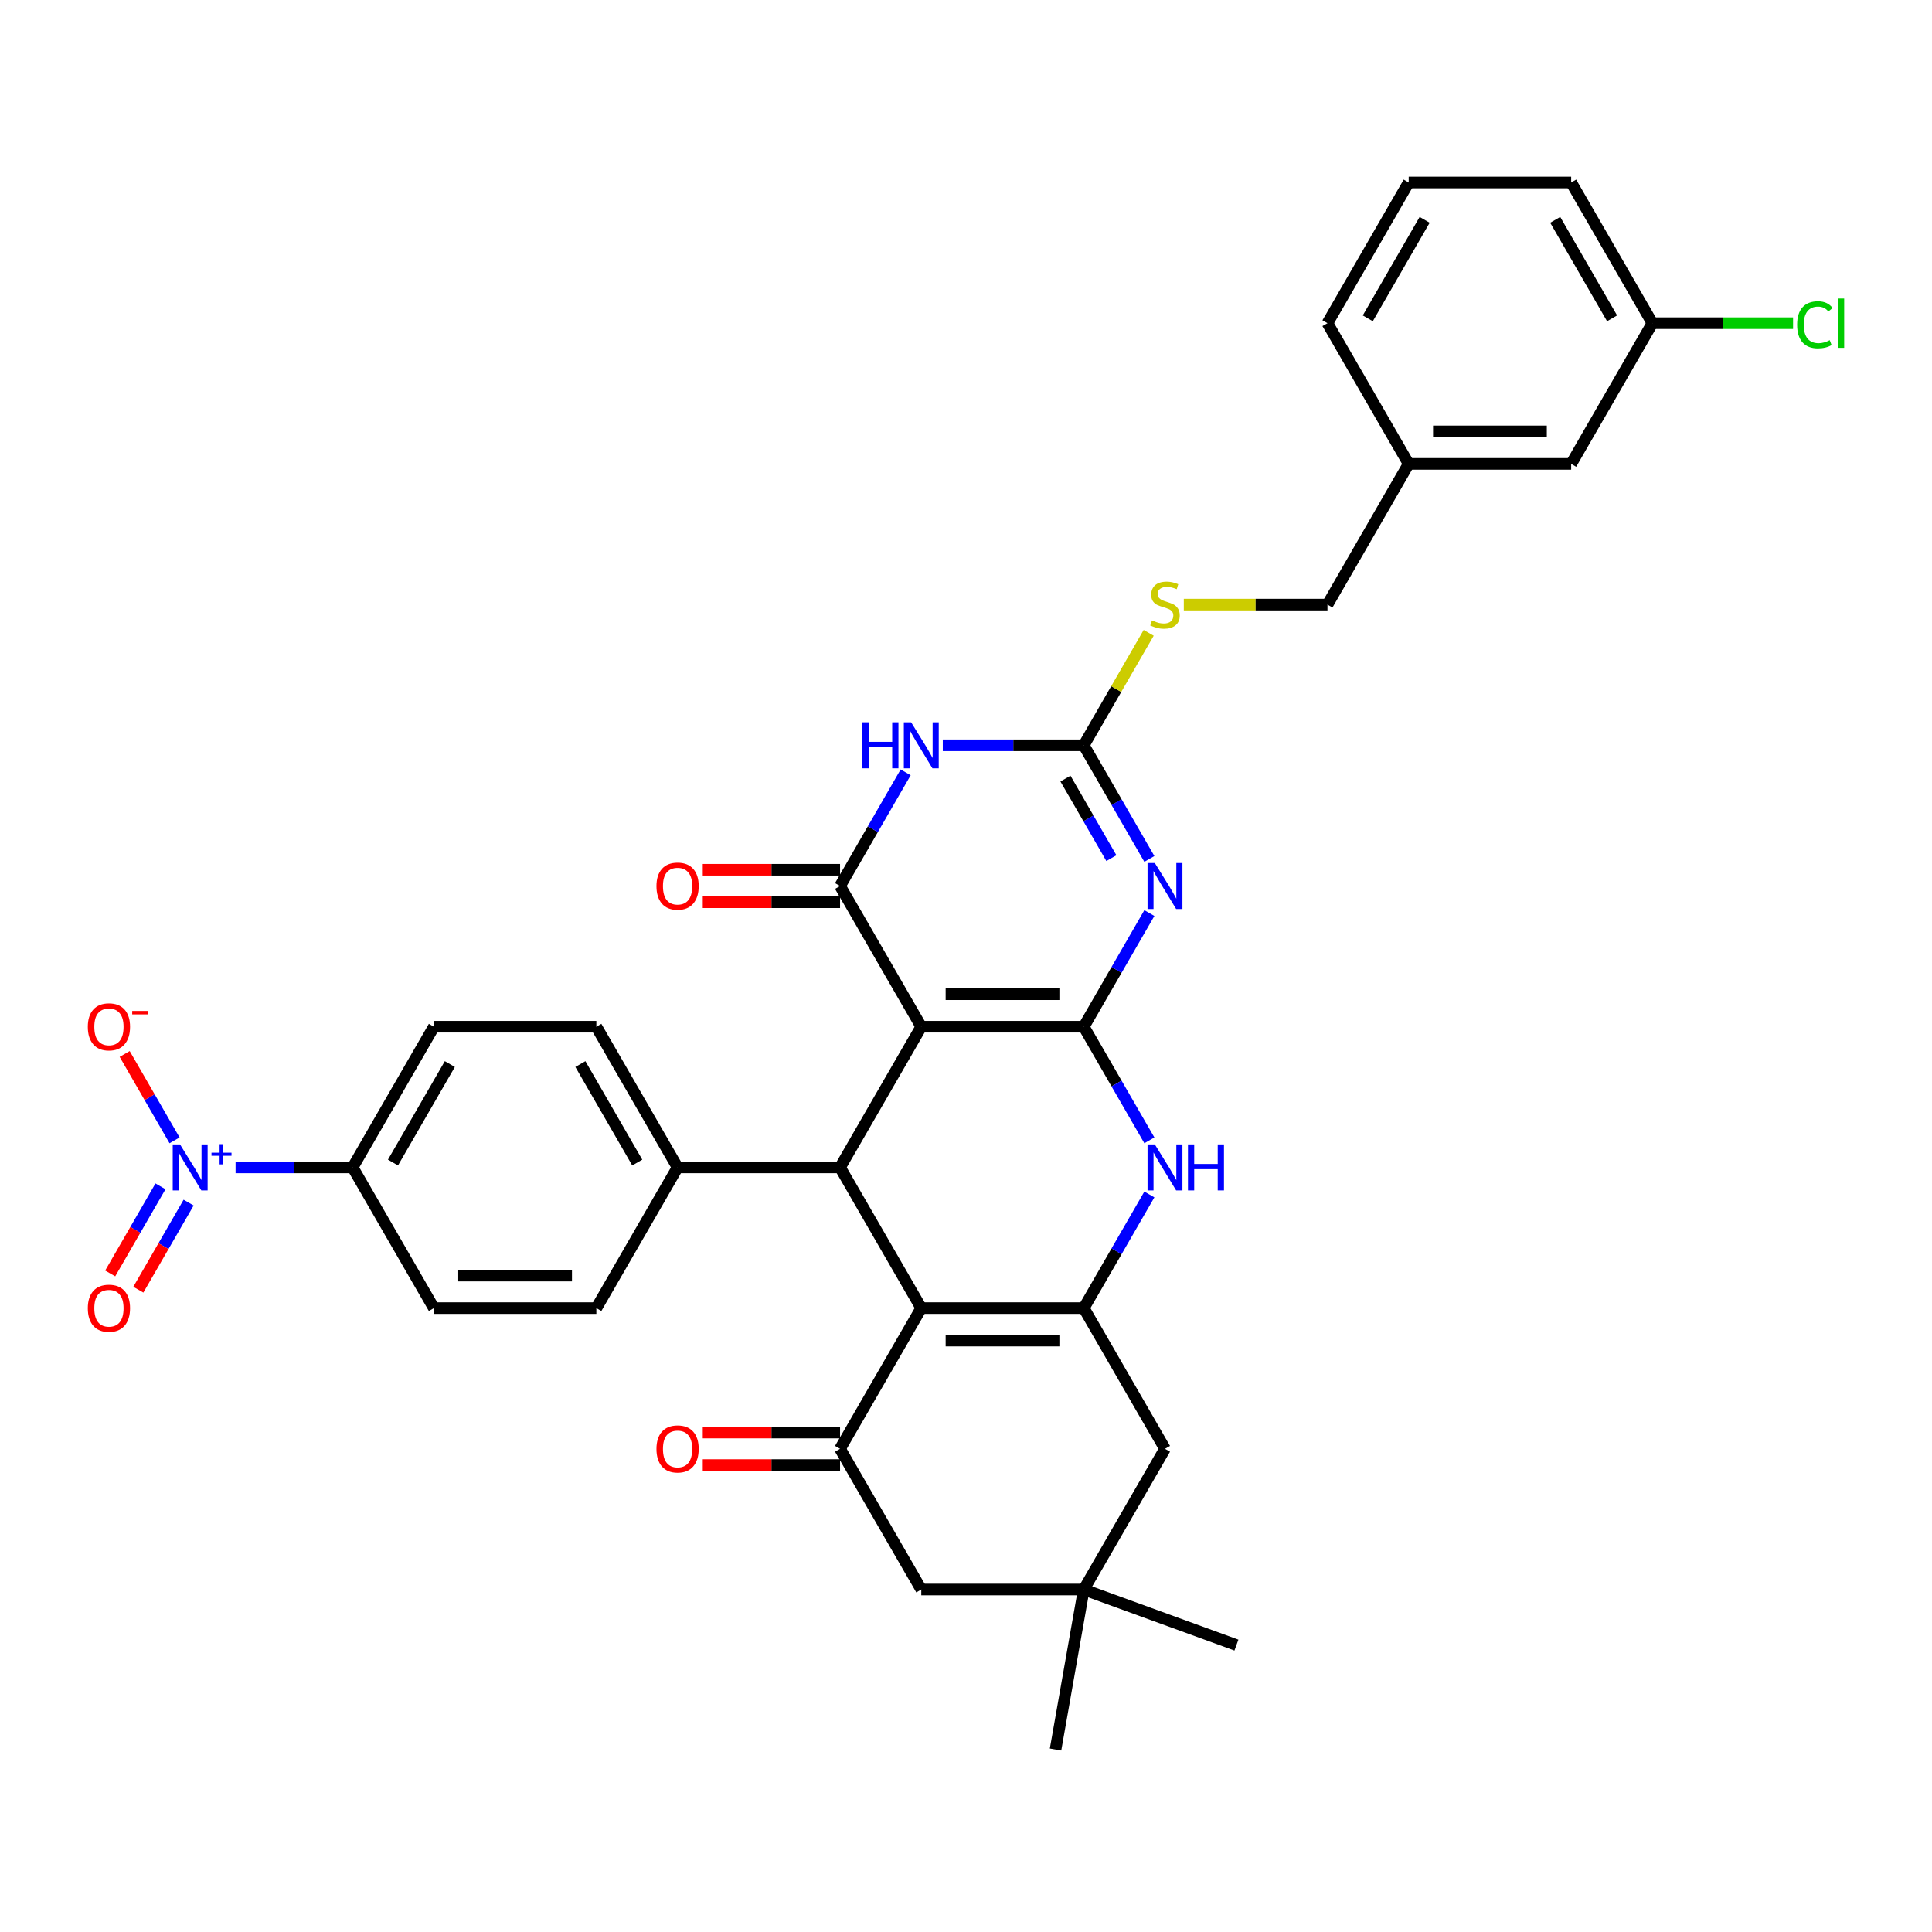 <?xml version='1.0' encoding='iso-8859-1'?>
<svg version='1.1' baseProfile='full'
              xmlns='http://www.w3.org/2000/svg'
                      xmlns:rdkit='http://www.rdkit.org/xml'
                      xmlns:xlink='http://www.w3.org/1999/xlink'
                  xml:space='preserve'
width='1000px' height='1000px' viewBox='0 0 1000 1000'>
<!-- END OF HEADER -->
<rect style='opacity:1.0;fill:#FFFFFF;stroke:none' width='1000' height='1000' x='0' y='0'> </rect>
<path class='bond-1' d='M 560.951,531.419 L 577.931,560.828' style='fill:none;fill-rule:evenodd;stroke:#000000;stroke-width:6px;stroke-linecap:butt;stroke-linejoin:miter;stroke-opacity:1' />
<path class='bond-1' d='M 577.931,560.828 L 594.91,590.237' style='fill:none;fill-rule:evenodd;stroke:#0000FF;stroke-width:6px;stroke-linecap:butt;stroke-linejoin:miter;stroke-opacity:1' />
<path class='bond-25' d='M 560.951,531.419 L 476.857,531.419' style='fill:none;fill-rule:evenodd;stroke:#000000;stroke-width:6px;stroke-linecap:butt;stroke-linejoin:miter;stroke-opacity:1' />
<path class='bond-25' d='M 548.337,514.601 L 489.471,514.601' style='fill:none;fill-rule:evenodd;stroke:#000000;stroke-width:6px;stroke-linecap:butt;stroke-linejoin:miter;stroke-opacity:1' />
<path class='bond-26' d='M 560.951,531.419 L 577.931,502.011' style='fill:none;fill-rule:evenodd;stroke:#000000;stroke-width:6px;stroke-linecap:butt;stroke-linejoin:miter;stroke-opacity:1' />
<path class='bond-26' d='M 577.931,502.011 L 594.91,472.602' style='fill:none;fill-rule:evenodd;stroke:#0000FF;stroke-width:6px;stroke-linecap:butt;stroke-linejoin:miter;stroke-opacity:1' />
<path class='bond-0' d='M 476.857,531.419 L 434.81,604.247' style='fill:none;fill-rule:evenodd;stroke:#000000;stroke-width:6px;stroke-linecap:butt;stroke-linejoin:miter;stroke-opacity:1' />
<path class='bond-27' d='M 476.857,531.419 L 434.81,458.592' style='fill:none;fill-rule:evenodd;stroke:#000000;stroke-width:6px;stroke-linecap:butt;stroke-linejoin:miter;stroke-opacity:1' />
<path class='bond-29' d='M 594.91,444.582 L 577.931,415.173' style='fill:none;fill-rule:evenodd;stroke:#0000FF;stroke-width:6px;stroke-linecap:butt;stroke-linejoin:miter;stroke-opacity:1' />
<path class='bond-29' d='M 577.931,415.173 L 560.951,385.764' style='fill:none;fill-rule:evenodd;stroke:#000000;stroke-width:6px;stroke-linecap:butt;stroke-linejoin:miter;stroke-opacity:1' />
<path class='bond-29' d='M 575.25,444.168 L 563.365,423.582' style='fill:none;fill-rule:evenodd;stroke:#0000FF;stroke-width:6px;stroke-linecap:butt;stroke-linejoin:miter;stroke-opacity:1' />
<path class='bond-29' d='M 563.365,423.582 L 551.48,402.996' style='fill:none;fill-rule:evenodd;stroke:#000000;stroke-width:6px;stroke-linecap:butt;stroke-linejoin:miter;stroke-opacity:1' />
<path class='bond-11' d='M 434.81,450.182 L 399.28,450.182' style='fill:none;fill-rule:evenodd;stroke:#000000;stroke-width:6px;stroke-linecap:butt;stroke-linejoin:miter;stroke-opacity:1' />
<path class='bond-11' d='M 399.28,450.182 L 363.751,450.182' style='fill:none;fill-rule:evenodd;stroke:#FF0000;stroke-width:6px;stroke-linecap:butt;stroke-linejoin:miter;stroke-opacity:1' />
<path class='bond-11' d='M 434.81,467.001 L 399.28,467.001' style='fill:none;fill-rule:evenodd;stroke:#000000;stroke-width:6px;stroke-linecap:butt;stroke-linejoin:miter;stroke-opacity:1' />
<path class='bond-11' d='M 399.28,467.001 L 363.751,467.001' style='fill:none;fill-rule:evenodd;stroke:#FF0000;stroke-width:6px;stroke-linecap:butt;stroke-linejoin:miter;stroke-opacity:1' />
<path class='bond-21' d='M 434.81,458.592 L 451.789,429.183' style='fill:none;fill-rule:evenodd;stroke:#000000;stroke-width:6px;stroke-linecap:butt;stroke-linejoin:miter;stroke-opacity:1' />
<path class='bond-21' d='M 451.789,429.183 L 468.769,399.774' style='fill:none;fill-rule:evenodd;stroke:#0000FF;stroke-width:6px;stroke-linecap:butt;stroke-linejoin:miter;stroke-opacity:1' />
<path class='bond-2' d='M 476.857,677.075 L 434.81,749.902' style='fill:none;fill-rule:evenodd;stroke:#000000;stroke-width:6px;stroke-linecap:butt;stroke-linejoin:miter;stroke-opacity:1' />
<path class='bond-20' d='M 476.857,677.075 L 434.81,604.247' style='fill:none;fill-rule:evenodd;stroke:#000000;stroke-width:6px;stroke-linecap:butt;stroke-linejoin:miter;stroke-opacity:1' />
<path class='bond-28' d='M 476.857,677.075 L 560.951,677.075' style='fill:none;fill-rule:evenodd;stroke:#000000;stroke-width:6px;stroke-linecap:butt;stroke-linejoin:miter;stroke-opacity:1' />
<path class='bond-28' d='M 489.471,693.893 L 548.337,693.893' style='fill:none;fill-rule:evenodd;stroke:#000000;stroke-width:6px;stroke-linecap:butt;stroke-linejoin:miter;stroke-opacity:1' />
<path class='bond-4' d='M 560.951,385.764 L 577.756,356.658' style='fill:none;fill-rule:evenodd;stroke:#000000;stroke-width:6px;stroke-linecap:butt;stroke-linejoin:miter;stroke-opacity:1' />
<path class='bond-4' d='M 577.756,356.658 L 594.56,327.552' style='fill:none;fill-rule:evenodd;stroke:#CCCC00;stroke-width:6px;stroke-linecap:butt;stroke-linejoin:miter;stroke-opacity:1' />
<path class='bond-30' d='M 560.951,385.764 L 524.471,385.764' style='fill:none;fill-rule:evenodd;stroke:#000000;stroke-width:6px;stroke-linecap:butt;stroke-linejoin:miter;stroke-opacity:1' />
<path class='bond-30' d='M 524.471,385.764 L 487.991,385.764' style='fill:none;fill-rule:evenodd;stroke:#0000FF;stroke-width:6px;stroke-linecap:butt;stroke-linejoin:miter;stroke-opacity:1' />
<path class='bond-5' d='M 560.951,677.075 L 602.998,749.902' style='fill:none;fill-rule:evenodd;stroke:#000000;stroke-width:6px;stroke-linecap:butt;stroke-linejoin:miter;stroke-opacity:1' />
<path class='bond-31' d='M 560.951,677.075 L 577.931,647.666' style='fill:none;fill-rule:evenodd;stroke:#000000;stroke-width:6px;stroke-linecap:butt;stroke-linejoin:miter;stroke-opacity:1' />
<path class='bond-31' d='M 577.931,647.666 L 594.91,618.257' style='fill:none;fill-rule:evenodd;stroke:#0000FF;stroke-width:6px;stroke-linecap:butt;stroke-linejoin:miter;stroke-opacity:1' />
<path class='bond-9' d='M 434.81,604.247 L 350.716,604.247' style='fill:none;fill-rule:evenodd;stroke:#000000;stroke-width:6px;stroke-linecap:butt;stroke-linejoin:miter;stroke-opacity:1' />
<path class='bond-13' d='M 434.81,741.493 L 399.28,741.493' style='fill:none;fill-rule:evenodd;stroke:#000000;stroke-width:6px;stroke-linecap:butt;stroke-linejoin:miter;stroke-opacity:1' />
<path class='bond-13' d='M 399.28,741.493 L 363.751,741.493' style='fill:none;fill-rule:evenodd;stroke:#FF0000;stroke-width:6px;stroke-linecap:butt;stroke-linejoin:miter;stroke-opacity:1' />
<path class='bond-13' d='M 434.81,758.312 L 399.28,758.312' style='fill:none;fill-rule:evenodd;stroke:#000000;stroke-width:6px;stroke-linecap:butt;stroke-linejoin:miter;stroke-opacity:1' />
<path class='bond-13' d='M 399.28,758.312 L 363.751,758.312' style='fill:none;fill-rule:evenodd;stroke:#FF0000;stroke-width:6px;stroke-linecap:butt;stroke-linejoin:miter;stroke-opacity:1' />
<path class='bond-22' d='M 434.81,749.902 L 476.857,822.73' style='fill:none;fill-rule:evenodd;stroke:#000000;stroke-width:6px;stroke-linecap:butt;stroke-linejoin:miter;stroke-opacity:1' />
<path class='bond-3' d='M 121.934,604.247 L 152.231,604.247' style='fill:none;fill-rule:evenodd;stroke:#0000FF;stroke-width:6px;stroke-linecap:butt;stroke-linejoin:miter;stroke-opacity:1' />
<path class='bond-3' d='M 152.231,604.247 L 182.528,604.247' style='fill:none;fill-rule:evenodd;stroke:#000000;stroke-width:6px;stroke-linecap:butt;stroke-linejoin:miter;stroke-opacity:1' />
<path class='bond-10' d='M 90.345,590.237 L 77.439,567.883' style='fill:none;fill-rule:evenodd;stroke:#0000FF;stroke-width:6px;stroke-linecap:butt;stroke-linejoin:miter;stroke-opacity:1' />
<path class='bond-10' d='M 77.439,567.883 L 64.533,545.53' style='fill:none;fill-rule:evenodd;stroke:#FF0000;stroke-width:6px;stroke-linecap:butt;stroke-linejoin:miter;stroke-opacity:1' />
<path class='bond-12' d='M 83.062,614.052 L 70.05,636.591' style='fill:none;fill-rule:evenodd;stroke:#0000FF;stroke-width:6px;stroke-linecap:butt;stroke-linejoin:miter;stroke-opacity:1' />
<path class='bond-12' d='M 70.05,636.591 L 57.037,659.13' style='fill:none;fill-rule:evenodd;stroke:#FF0000;stroke-width:6px;stroke-linecap:butt;stroke-linejoin:miter;stroke-opacity:1' />
<path class='bond-12' d='M 97.628,622.462 L 84.615,645' style='fill:none;fill-rule:evenodd;stroke:#0000FF;stroke-width:6px;stroke-linecap:butt;stroke-linejoin:miter;stroke-opacity:1' />
<path class='bond-12' d='M 84.615,645 L 71.602,667.539' style='fill:none;fill-rule:evenodd;stroke:#FF0000;stroke-width:6px;stroke-linecap:butt;stroke-linejoin:miter;stroke-opacity:1' />
<path class='bond-24' d='M 612.737,312.936 L 649.915,312.936' style='fill:none;fill-rule:evenodd;stroke:#CCCC00;stroke-width:6px;stroke-linecap:butt;stroke-linejoin:miter;stroke-opacity:1' />
<path class='bond-24' d='M 649.915,312.936 L 687.093,312.936' style='fill:none;fill-rule:evenodd;stroke:#000000;stroke-width:6px;stroke-linecap:butt;stroke-linejoin:miter;stroke-opacity:1' />
<path class='bond-6' d='M 602.998,749.902 L 560.951,822.73' style='fill:none;fill-rule:evenodd;stroke:#000000;stroke-width:6px;stroke-linecap:butt;stroke-linejoin:miter;stroke-opacity:1' />
<path class='bond-8' d='M 560.951,822.73 L 476.857,822.73' style='fill:none;fill-rule:evenodd;stroke:#000000;stroke-width:6px;stroke-linecap:butt;stroke-linejoin:miter;stroke-opacity:1' />
<path class='bond-18' d='M 560.951,822.73 L 639.974,851.492' style='fill:none;fill-rule:evenodd;stroke:#000000;stroke-width:6px;stroke-linecap:butt;stroke-linejoin:miter;stroke-opacity:1' />
<path class='bond-19' d='M 560.951,822.73 L 546.349,905.546' style='fill:none;fill-rule:evenodd;stroke:#000000;stroke-width:6px;stroke-linecap:butt;stroke-linejoin:miter;stroke-opacity:1' />
<path class='bond-7' d='M 182.528,604.247 L 224.575,531.419' style='fill:none;fill-rule:evenodd;stroke:#000000;stroke-width:6px;stroke-linecap:butt;stroke-linejoin:miter;stroke-opacity:1' />
<path class='bond-7' d='M 203.401,601.732 L 232.833,550.753' style='fill:none;fill-rule:evenodd;stroke:#000000;stroke-width:6px;stroke-linecap:butt;stroke-linejoin:miter;stroke-opacity:1' />
<path class='bond-23' d='M 182.528,604.247 L 224.575,677.075' style='fill:none;fill-rule:evenodd;stroke:#000000;stroke-width:6px;stroke-linecap:butt;stroke-linejoin:miter;stroke-opacity:1' />
<path class='bond-16' d='M 350.716,604.247 L 308.669,677.075' style='fill:none;fill-rule:evenodd;stroke:#000000;stroke-width:6px;stroke-linecap:butt;stroke-linejoin:miter;stroke-opacity:1' />
<path class='bond-17' d='M 350.716,604.247 L 308.669,531.419' style='fill:none;fill-rule:evenodd;stroke:#000000;stroke-width:6px;stroke-linecap:butt;stroke-linejoin:miter;stroke-opacity:1' />
<path class='bond-17' d='M 329.844,601.732 L 300.411,550.753' style='fill:none;fill-rule:evenodd;stroke:#000000;stroke-width:6px;stroke-linecap:butt;stroke-linejoin:miter;stroke-opacity:1' />
<path class='bond-14' d='M 224.575,531.419 L 308.669,531.419' style='fill:none;fill-rule:evenodd;stroke:#000000;stroke-width:6px;stroke-linecap:butt;stroke-linejoin:miter;stroke-opacity:1' />
<path class='bond-15' d='M 224.575,677.075 L 308.669,677.075' style='fill:none;fill-rule:evenodd;stroke:#000000;stroke-width:6px;stroke-linecap:butt;stroke-linejoin:miter;stroke-opacity:1' />
<path class='bond-15' d='M 237.189,660.256 L 296.055,660.256' style='fill:none;fill-rule:evenodd;stroke:#000000;stroke-width:6px;stroke-linecap:butt;stroke-linejoin:miter;stroke-opacity:1' />
<path class='bond-39' d='M 687.093,312.936 L 729.14,240.109' style='fill:none;fill-rule:evenodd;stroke:#000000;stroke-width:6px;stroke-linecap:butt;stroke-linejoin:miter;stroke-opacity:1' />
<path class='bond-32' d='M 729.14,240.109 L 813.234,240.109' style='fill:none;fill-rule:evenodd;stroke:#000000;stroke-width:6px;stroke-linecap:butt;stroke-linejoin:miter;stroke-opacity:1' />
<path class='bond-32' d='M 741.754,223.29 L 800.62,223.29' style='fill:none;fill-rule:evenodd;stroke:#000000;stroke-width:6px;stroke-linecap:butt;stroke-linejoin:miter;stroke-opacity:1' />
<path class='bond-36' d='M 729.14,240.109 L 687.093,167.281' style='fill:none;fill-rule:evenodd;stroke:#000000;stroke-width:6px;stroke-linecap:butt;stroke-linejoin:miter;stroke-opacity:1' />
<path class='bond-33' d='M 813.234,240.109 L 855.281,167.281' style='fill:none;fill-rule:evenodd;stroke:#000000;stroke-width:6px;stroke-linecap:butt;stroke-linejoin:miter;stroke-opacity:1' />
<path class='bond-34' d='M 855.281,167.281 L 891.685,167.281' style='fill:none;fill-rule:evenodd;stroke:#000000;stroke-width:6px;stroke-linecap:butt;stroke-linejoin:miter;stroke-opacity:1' />
<path class='bond-34' d='M 891.685,167.281 L 928.089,167.281' style='fill:none;fill-rule:evenodd;stroke:#00CC00;stroke-width:6px;stroke-linecap:butt;stroke-linejoin:miter;stroke-opacity:1' />
<path class='bond-38' d='M 855.281,167.281 L 813.234,94.454' style='fill:none;fill-rule:evenodd;stroke:#000000;stroke-width:6px;stroke-linecap:butt;stroke-linejoin:miter;stroke-opacity:1' />
<path class='bond-38' d='M 834.408,164.766 L 804.975,113.787' style='fill:none;fill-rule:evenodd;stroke:#000000;stroke-width:6px;stroke-linecap:butt;stroke-linejoin:miter;stroke-opacity:1' />
<path class='bond-35' d='M 729.14,94.454 L 687.093,167.281' style='fill:none;fill-rule:evenodd;stroke:#000000;stroke-width:6px;stroke-linecap:butt;stroke-linejoin:miter;stroke-opacity:1' />
<path class='bond-35' d='M 737.398,113.787 L 707.965,164.766' style='fill:none;fill-rule:evenodd;stroke:#000000;stroke-width:6px;stroke-linecap:butt;stroke-linejoin:miter;stroke-opacity:1' />
<path class='bond-37' d='M 729.14,94.454 L 813.234,94.454' style='fill:none;fill-rule:evenodd;stroke:#000000;stroke-width:6px;stroke-linecap:butt;stroke-linejoin:miter;stroke-opacity:1' />
<path  class='atom-2' d='M 597.734 446.684
L 605.538 459.298
Q 606.312 460.543, 607.556 462.796
Q 608.801 465.05, 608.868 465.185
L 608.868 446.684
L 612.03 446.684
L 612.03 470.499
L 608.767 470.499
L 600.392 456.708
Q 599.416 455.093, 598.373 453.243
Q 597.364 451.393, 597.061 450.821
L 597.061 470.499
L 593.967 470.499
L 593.967 446.684
L 597.734 446.684
' fill='#0000FF'/>
<path  class='atom-6' d='M 446.398 373.856
L 449.628 373.856
L 449.628 383.981
L 461.804 383.981
L 461.804 373.856
L 465.034 373.856
L 465.034 397.672
L 461.804 397.672
L 461.804 386.672
L 449.628 386.672
L 449.628 397.672
L 446.398 397.672
L 446.398 373.856
' fill='#0000FF'/>
<path  class='atom-6' d='M 471.593 373.856
L 479.397 386.47
Q 480.171 387.715, 481.415 389.969
Q 482.66 392.223, 482.727 392.357
L 482.727 373.856
L 485.889 373.856
L 485.889 397.672
L 482.626 397.672
L 474.25 383.88
Q 473.275 382.266, 472.232 380.416
Q 471.223 378.566, 470.92 377.994
L 470.92 397.672
L 467.826 397.672
L 467.826 373.856
L 471.593 373.856
' fill='#0000FF'/>
<path  class='atom-9' d='M 597.734 592.339
L 605.538 604.953
Q 606.312 606.198, 607.556 608.452
Q 608.801 610.705, 608.868 610.84
L 608.868 592.339
L 612.03 592.339
L 612.03 616.155
L 608.767 616.155
L 600.392 602.363
Q 599.416 600.749, 598.373 598.899
Q 597.364 597.049, 597.061 596.477
L 597.061 616.155
L 593.967 616.155
L 593.967 592.339
L 597.734 592.339
' fill='#0000FF'/>
<path  class='atom-9' d='M 614.889 592.339
L 618.119 592.339
L 618.119 602.464
L 630.295 602.464
L 630.295 592.339
L 633.525 592.339
L 633.525 616.155
L 630.295 616.155
L 630.295 605.155
L 618.119 605.155
L 618.119 616.155
L 614.889 616.155
L 614.889 592.339
' fill='#0000FF'/>
<path  class='atom-11' d='M 93.169 592.339
L 100.973 604.953
Q 101.747 606.198, 102.992 608.452
Q 104.236 610.705, 104.304 610.84
L 104.304 592.339
L 107.466 592.339
L 107.466 616.155
L 104.203 616.155
L 95.827 602.363
Q 94.851 600.749, 93.809 598.899
Q 92.799 597.049, 92.497 596.477
L 92.497 616.155
L 89.402 616.155
L 89.402 592.339
L 93.169 592.339
' fill='#0000FF'/>
<path  class='atom-11' d='M 109.464 596.632
L 113.66 596.632
L 113.66 592.214
L 115.524 592.214
L 115.524 596.632
L 119.831 596.632
L 119.831 598.231
L 115.524 598.231
L 115.524 602.671
L 113.66 602.671
L 113.66 598.231
L 109.464 598.231
L 109.464 596.632
' fill='#0000FF'/>
<path  class='atom-12' d='M 596.271 321.11
Q 596.54 321.211, 597.65 321.682
Q 598.76 322.153, 599.971 322.456
Q 601.216 322.725, 602.427 322.725
Q 604.68 322.725, 605.992 321.649
Q 607.304 320.539, 607.304 318.621
Q 607.304 317.309, 606.631 316.502
Q 605.992 315.695, 604.983 315.257
Q 603.974 314.82, 602.292 314.316
Q 600.173 313.677, 598.895 313.071
Q 597.65 312.466, 596.742 311.187
Q 595.867 309.909, 595.867 307.756
Q 595.867 304.763, 597.886 302.912
Q 599.937 301.062, 603.974 301.062
Q 606.732 301.062, 609.861 302.374
L 609.087 304.964
Q 606.228 303.787, 604.075 303.787
Q 601.754 303.787, 600.476 304.763
Q 599.197 305.704, 599.231 307.353
Q 599.231 308.631, 599.87 309.405
Q 600.543 310.178, 601.485 310.615
Q 602.46 311.053, 604.075 311.557
Q 606.228 312.23, 607.506 312.903
Q 608.784 313.576, 609.692 314.955
Q 610.634 316.3, 610.634 318.621
Q 610.634 321.918, 608.414 323.701
Q 606.228 325.45, 602.561 325.45
Q 600.442 325.45, 598.827 324.979
Q 597.246 324.541, 595.363 323.768
L 596.271 321.11
' fill='#CCCC00'/>
<path  class='atom-18' d='M 45.455 531.487
Q 45.455 525.768, 48.28 522.573
Q 51.106 519.377, 56.387 519.377
Q 61.668 519.377, 64.493 522.573
Q 67.319 525.768, 67.319 531.487
Q 67.319 537.272, 64.46 540.569
Q 61.601 543.832, 56.387 543.832
Q 51.139 543.832, 48.28 540.569
Q 45.455 537.306, 45.455 531.487
M 56.387 541.141
Q 60.02 541.141, 61.971 538.719
Q 63.955 536.263, 63.955 531.487
Q 63.955 526.811, 61.971 524.456
Q 60.02 522.068, 56.387 522.068
Q 52.754 522.068, 50.769 524.423
Q 48.818 526.777, 48.818 531.487
Q 48.818 536.297, 50.769 538.719
Q 52.754 541.141, 56.387 541.141
' fill='#FF0000'/>
<path  class='atom-18' d='M 68.429 523.264
L 76.577 523.264
L 76.577 525.04
L 68.429 525.04
L 68.429 523.264
' fill='#FF0000'/>
<path  class='atom-19' d='M 339.784 458.659
Q 339.784 452.941, 342.609 449.745
Q 345.435 446.549, 350.716 446.549
Q 355.997 446.549, 358.823 449.745
Q 361.648 452.941, 361.648 458.659
Q 361.648 464.445, 358.789 467.741
Q 355.93 471.004, 350.716 471.004
Q 345.469 471.004, 342.609 467.741
Q 339.784 464.478, 339.784 458.659
M 350.716 468.313
Q 354.349 468.313, 356.3 465.891
Q 358.285 463.436, 358.285 458.659
Q 358.285 453.983, 356.3 451.629
Q 354.349 449.24, 350.716 449.24
Q 347.083 449.24, 345.099 451.595
Q 343.148 453.95, 343.148 458.659
Q 343.148 463.469, 345.099 465.891
Q 347.083 468.313, 350.716 468.313
' fill='#FF0000'/>
<path  class='atom-20' d='M 45.455 677.142
Q 45.455 671.424, 48.28 668.228
Q 51.106 665.032, 56.387 665.032
Q 61.668 665.032, 64.493 668.228
Q 67.319 671.424, 67.319 677.142
Q 67.319 682.928, 64.46 686.224
Q 61.601 689.487, 56.387 689.487
Q 51.139 689.487, 48.28 686.224
Q 45.455 682.961, 45.455 677.142
M 56.387 686.796
Q 60.02 686.796, 61.971 684.374
Q 63.955 681.918, 63.955 677.142
Q 63.955 672.466, 61.971 670.112
Q 60.02 667.723, 56.387 667.723
Q 52.754 667.723, 50.769 670.078
Q 48.818 672.433, 48.818 677.142
Q 48.818 681.952, 50.769 684.374
Q 52.754 686.796, 56.387 686.796
' fill='#FF0000'/>
<path  class='atom-21' d='M 339.784 749.97
Q 339.784 744.251, 342.609 741.056
Q 345.435 737.86, 350.716 737.86
Q 355.997 737.86, 358.823 741.056
Q 361.648 744.251, 361.648 749.97
Q 361.648 755.755, 358.789 759.052
Q 355.93 762.315, 350.716 762.315
Q 345.469 762.315, 342.609 759.052
Q 339.784 755.789, 339.784 749.97
M 350.716 759.624
Q 354.349 759.624, 356.3 757.202
Q 358.285 754.746, 358.285 749.97
Q 358.285 745.294, 356.3 742.939
Q 354.349 740.551, 350.716 740.551
Q 347.083 740.551, 345.099 742.906
Q 343.148 745.26, 343.148 749.97
Q 343.148 754.78, 345.099 757.202
Q 347.083 759.624, 350.716 759.624
' fill='#FF0000'/>
<path  class='atom-32' d='M 930.192 168.105
Q 930.192 162.185, 932.95 159.09
Q 935.742 155.962, 941.023 155.962
Q 945.934 155.962, 948.558 159.427
L 946.338 161.243
Q 944.421 158.72, 941.023 158.72
Q 937.424 158.72, 935.507 161.142
Q 933.623 163.531, 933.623 168.105
Q 933.623 172.815, 935.574 175.237
Q 937.558 177.658, 941.393 177.658
Q 944.017 177.658, 947.078 176.077
L 948.02 178.6
Q 946.775 179.408, 944.891 179.879
Q 943.008 180.349, 940.922 180.349
Q 935.742 180.349, 932.95 177.187
Q 930.192 174.026, 930.192 168.105
' fill='#00CC00'/>
<path  class='atom-32' d='M 951.451 154.516
L 954.545 154.516
L 954.545 180.047
L 951.451 180.047
L 951.451 154.516
' fill='#00CC00'/>
</svg>
